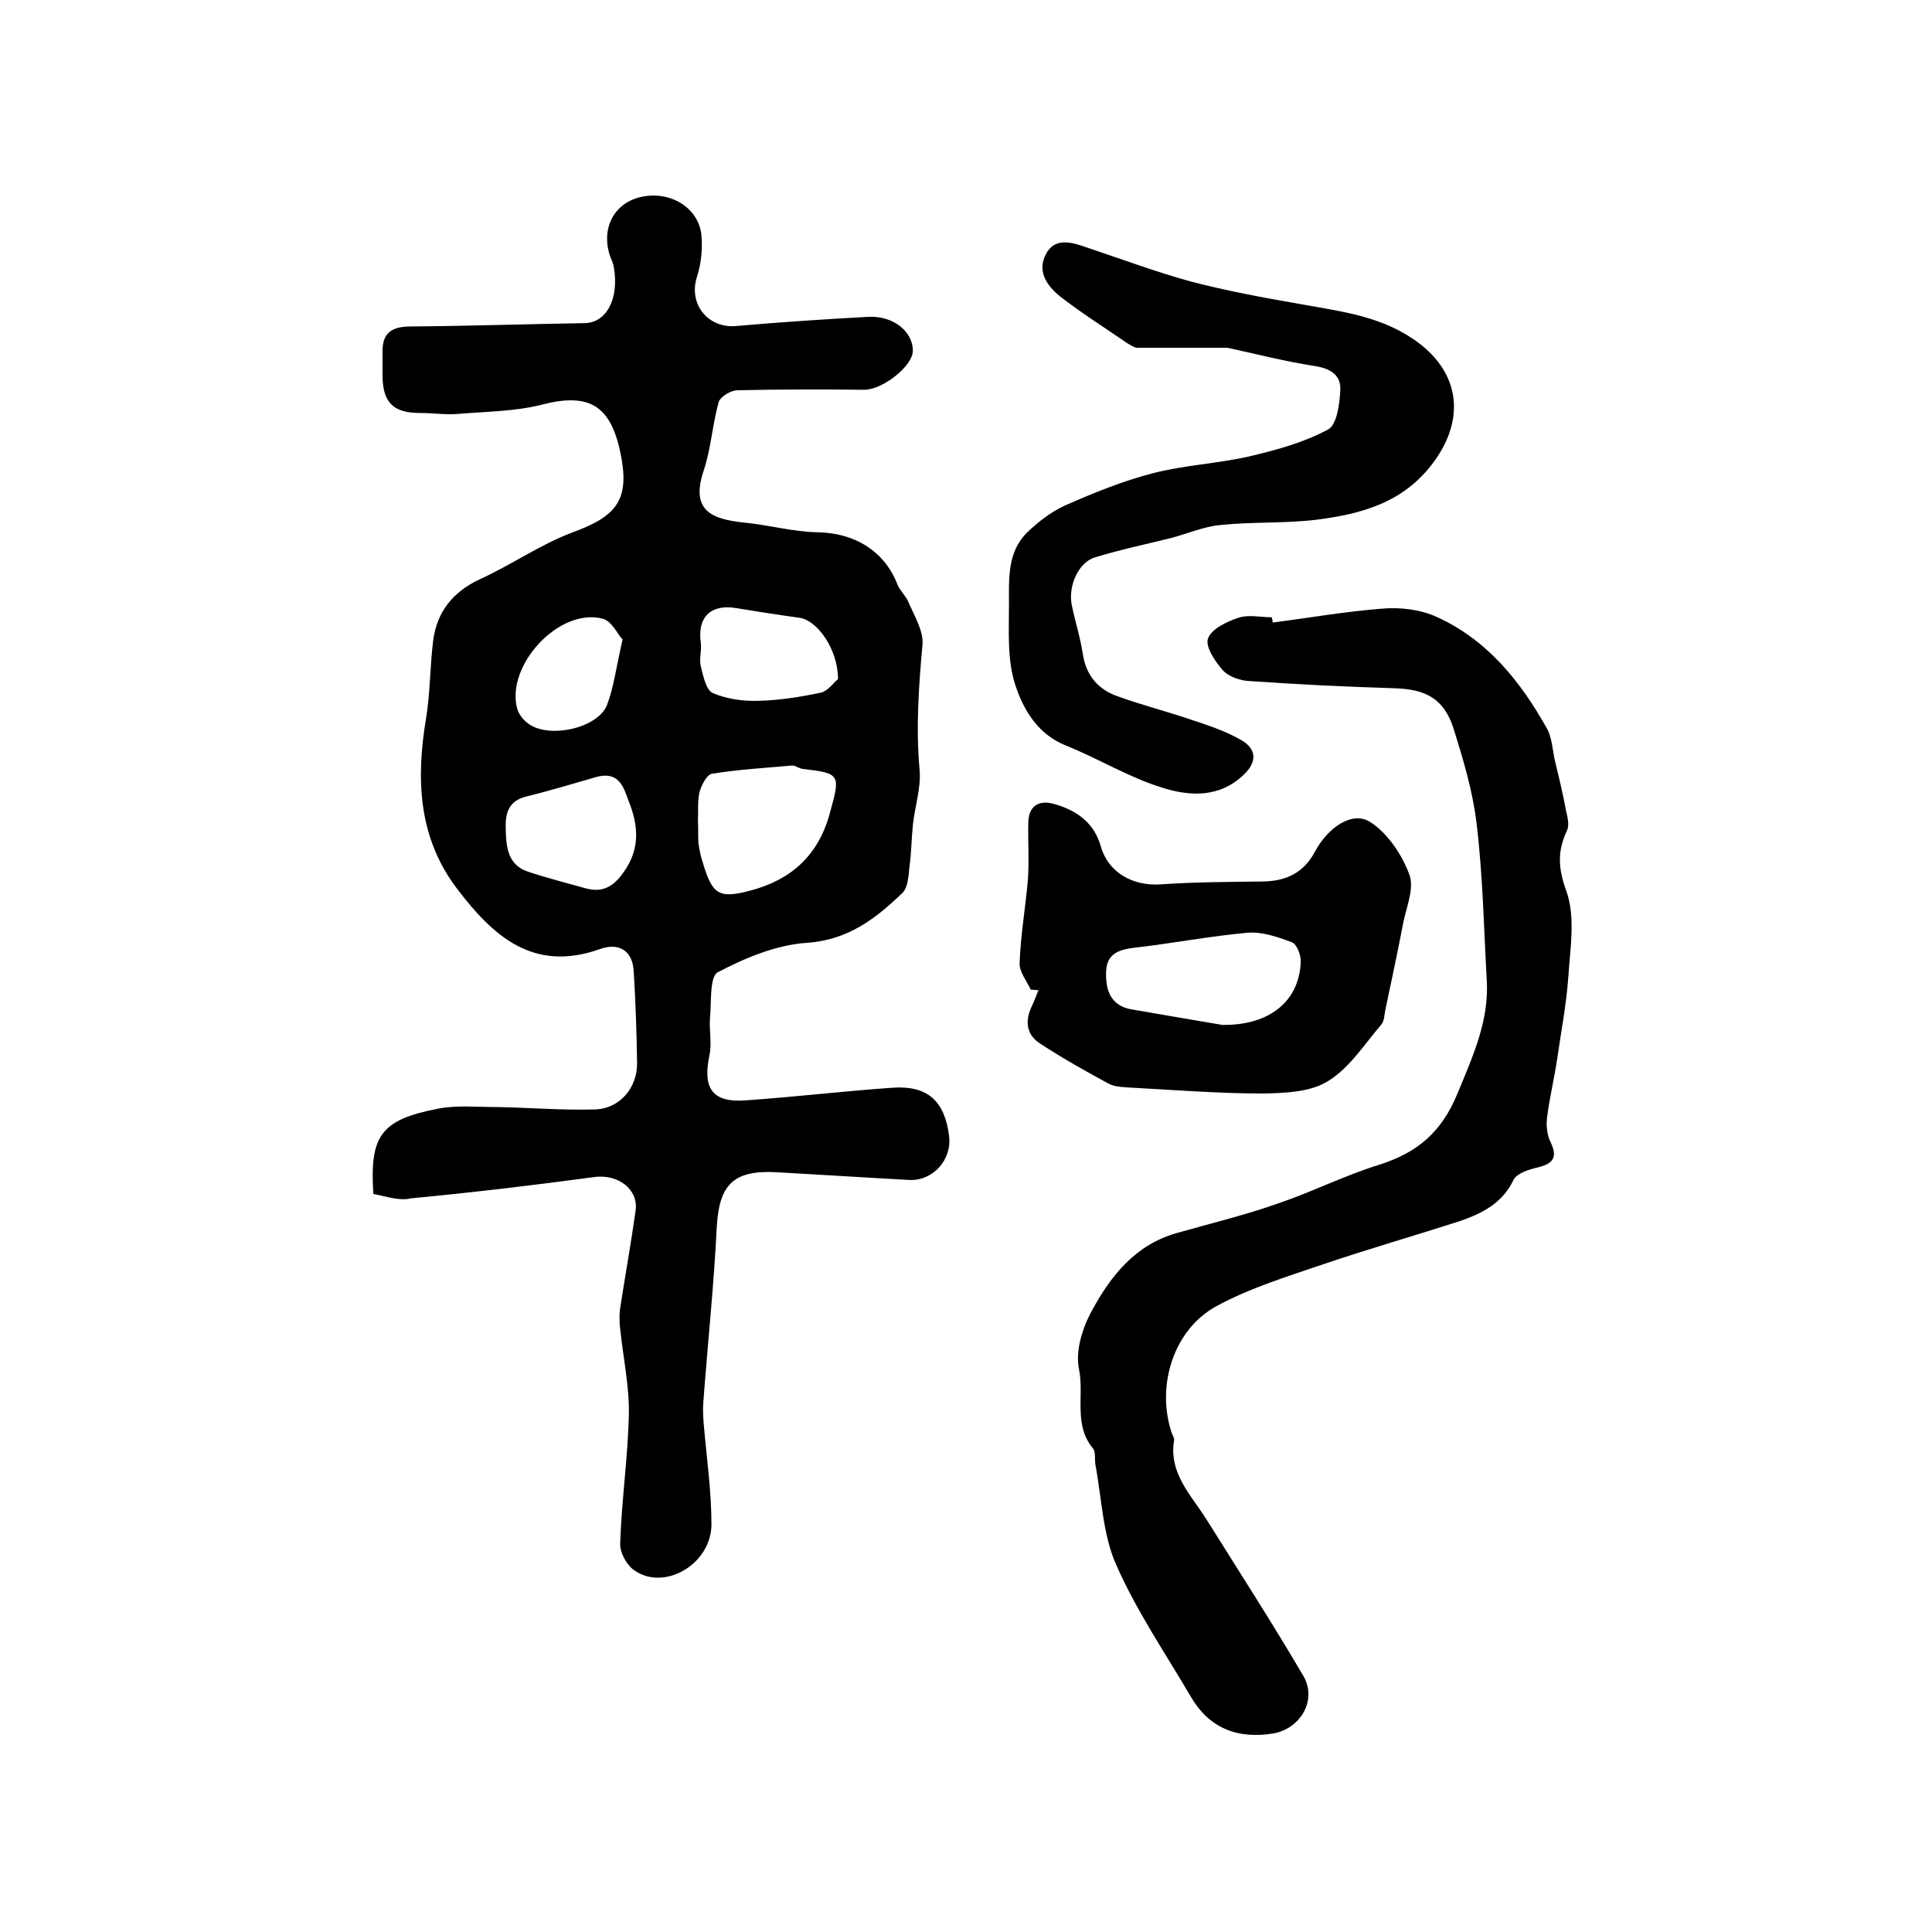 <?xml version="1.0" encoding="utf-8"?>
<!-- Generator: Adobe Illustrator 22.0.0, SVG Export Plug-In . SVG Version: 6.00 Build 0)  -->
<svg version="1.1" id="图层_1" xmlns="http://www.w3.org/2000/svg" xmlns:xlink="http://www.w3.org/1999/xlink" x="0px" y="0px"
	 viewBox="0 0 400 400" style="enable-background:new 0 0 400 400;" xml:space="preserve">
<style type="text/css">
	.st0{fill:#FFFFFF;}
</style>
<g>
	
	<path d="M77.3,247.2c-0.8-12.2,1.6-15.4,13.6-17.7c3.8-0.7,7.8-0.3,11.7-0.3c6.8,0.1,13.7,0.7,20.5,0.5c5.2-0.1,8.9-4.5,8.8-9.7
		c-0.1-6.3-0.3-12.6-0.7-18.9c-0.2-4-2.8-6.1-7-4.6c-13.8,4.9-22.1-2.7-29.5-12.4c-8.1-10.6-8.6-22.7-6.5-35.3
		c0.9-5.4,0.8-10.9,1.5-16.3c0.8-5.8,4-9.9,9.5-12.5c6.6-3,12.7-7.3,19.4-9.8c9.3-3.4,11.9-6.9,9.8-16.7c-2.1-9.8-6.7-12.2-16.3-9.7
		c-5.5,1.4-11.5,1.4-17.3,1.9c-2.6,0.2-5.3-0.2-7.9-0.2c-5.4,0-7.6-2.1-7.7-7.5c0-1.7,0-3.3,0-5c-0.1-3.8,1.6-5.3,5.4-5.4
		c12.2-0.1,24.3-0.5,36.5-0.7c4.5-0.1,7.1-5.1,6-11.5c-0.1-0.8-0.5-1.6-0.8-2.4c-1.9-5.7,0.8-10.9,6.3-12.2c5.9-1.4,11.9,2,12.6,7.7
		c0.3,2.9,0,6-0.9,8.8c-1.8,5.6,2.2,10.7,8.1,10.2c9.1-0.8,18.2-1.4,27.3-1.9c5.1-0.3,9.2,2.9,9.3,6.9c0.1,3.2-6.2,8.2-10.1,8.2
		c-8.7-0.1-17.5-0.1-26.2,0.1c-1.4,0-3.5,1.3-3.9,2.4c-1.3,4.7-1.6,9.7-3.1,14.2c-2.8,8.3,1.6,10.1,8.4,10.8
		c5.1,0.5,10.1,1.9,15.1,2c7.6,0.1,13.9,3.8,16.6,10.8c0.5,1.3,1.8,2.4,2.3,3.7c1.2,2.8,3.1,5.9,2.9,8.7c-0.8,8.7-1.4,17.4-0.6,26.1
		c0.3,3.7-1,7.5-1.4,11.3c-0.3,2.9-0.3,5.8-0.7,8.6c-0.2,1.9-0.3,4.4-1.5,5.5c-5.5,5.3-11.2,9.7-19.7,10.3
		c-6.3,0.4-12.8,3.1-18.5,6.1c-1.7,0.9-1.3,6.2-1.6,9.5c-0.2,2.5,0.4,5.2-0.1,7.6c-1.5,7,0.6,10,7.7,9.4c10.1-0.7,20.1-1.9,30.2-2.6
		c7.3-0.5,10.8,2.8,11.7,10c0.6,4.9-3.3,9.3-8.2,9.1c-9.2-0.5-18.4-1.1-27.5-1.6c-9-0.5-11.9,2.6-12.4,11.3
		c-0.6,12.2-1.9,24.4-2.8,36.5c-0.1,1.5,0,3,0.1,4.4c0.6,6.9,1.6,13.8,1.6,20.8c-0.1,8.2-9.8,13.8-16,9.4c-1.6-1.1-3-3.7-2.9-5.6
		c0.3-8.9,1.6-17.8,1.8-26.7c0.1-5.9-1.2-11.8-1.8-17.7c-0.2-1.6-0.2-3.3,0.1-4.9c1-6.5,2.2-13.1,3.1-19.6c0.6-4.4-3.7-7.6-8.6-6.9
		c-12.6,1.7-25.2,3.2-37.9,4.4C82.7,248.7,80,247.7,77.3,247.2z M144.5,170C144.5,170,144.5,170,144.5,170c0.1,1.5,0,3,0.1,4.5
		c0.2,1.5,0.5,2.9,1,4.4c1.9,6.3,3.3,7.2,9.7,5.5c8.4-2.2,14.1-7.2,16.5-16c2.2-8,2.3-8.3-5.6-9.2c-0.8-0.1-1.6-0.8-2.3-0.7
		c-5.5,0.5-11,0.8-16.5,1.7c-1.1,0.2-2.2,2.4-2.6,3.9C144.4,165.9,144.6,168,144.5,170z M123.7,160.8c-4.9,1.4-9.8,2.9-14.7,4.1
		c-3.7,0.9-4.4,3.4-4.3,6.7c0.1,3.8,0.4,7.5,4.7,8.9c3.9,1.3,7.9,2.3,11.8,3.4c3.5,1,5.8-0.3,7.9-3.3c3.5-4.9,3.1-9.7,1-14.9
		C129,162.6,128,159.8,123.7,160.8z M173.5,140.6c0-6.2-4.3-12.2-8-12.7c-4.4-0.6-8.8-1.3-13.1-2c-5.2-0.9-8.1,1.9-7.3,7.2
		c0.2,1.6-0.4,3.3,0,4.9c0.5,2,1.1,4.9,2.5,5.5c2.8,1.2,6.2,1.7,9.4,1.6c4.3-0.1,8.7-0.8,13-1.7C171.5,143,172.7,141.2,173.5,140.6z
		 M128.9,132.4c-1-1-2.2-3.8-4.1-4.3c-9-2.4-20.2,9.7-17.7,18.7c0.3,1,1.1,2.1,2,2.8c4.1,3.5,14.7,1.3,16.6-3.7
		C127.1,142.2,127.6,138,128.9,132.4z"/>
	<path d="M263.5,128.9c7.6-1,15.1-2.3,22.8-2.9c3.7-0.3,7.8,0.2,11.1,1.7c10.4,4.7,17.3,13.2,22.8,23c1.2,2,1.2,4.7,1.8,7.1
		c0.8,3.3,1.6,6.6,2.2,9.9c0.3,1.4,0.8,3.1,0.2,4.3c-2,4.3-1.8,7.8-0.1,12.5c1.9,5.3,0.8,11.8,0.4,17.8c-0.4,5.7-1.5,11.3-2.3,16.9
		c-0.6,4.1-1.6,8.1-2.1,12.2c-0.2,1.6,0,3.6,0.7,5c1.5,3.1,0.7,4.5-2.6,5.3c-1.8,0.4-4.3,1.2-5,2.5c-2.3,4.9-6.5,7-11.1,8.6
		c-9.3,3-18.7,5.7-27.9,8.8c-7.6,2.6-15.5,5-22.5,8.8c-8.9,4.8-12.6,16.5-9.3,26.3c0.2,0.5,0.5,1,0.5,1.4
		c-1.2,6.9,3.5,11.4,6.7,16.5c6.7,10.7,13.6,21.4,20,32.3c3,5-0.5,11-6.2,12c-7.4,1.2-13.3-1.1-17.1-7.7c-5.3-9-11.2-17.7-15.4-27.2
		c-2.8-6.3-3-13.8-4.3-20.7c-0.2-1.1,0.1-2.7-0.5-3.4c-4.1-4.9-1.8-11-2.9-16.4c-0.8-3.8,0.7-8.6,2.7-12.2c3.9-7.2,9-13.6,17.5-16
		c7-2,14.1-3.7,20.9-6.1c7.1-2.4,13.8-5.8,20.9-8c7.9-2.5,13-6.6,16.4-14.9c3.2-7.8,6.6-15.1,6-23.7c-0.6-10.7-0.8-21.5-2.1-32.2
		c-0.8-6.7-2.8-13.3-4.8-19.7c-2-6.1-5.8-8-12.1-8.2c-10.1-0.3-20.2-0.8-30.2-1.5c-1.9-0.1-4.2-0.9-5.4-2.2
		c-1.6-1.8-3.7-4.9-3.1-6.6c0.7-2,3.9-3.5,6.3-4.3c2.1-0.7,4.6-0.1,6.9-0.1C263.4,128.2,263.5,128.6,263.5,128.9z"/>
	<path d="M254.1,72c-7.2,0-12.9,0-18.6,0c-0.7,0-1.5-0.6-2.2-1c-4.5-3.1-9.1-6-13.4-9.3c-2.9-2.2-5.3-5.3-3.4-9
		c1.8-3.6,5.3-2.6,8.4-1.5c7.2,2.4,14.4,5.1,21.7,7.1c7.3,1.9,14.8,3.3,22.3,4.6c8.2,1.5,16.5,2.4,23.7,7.3
		c9.6,6.5,11,16.3,4.2,25.5c-6.2,8.4-14.9,10.7-24.2,11.9c-6.6,0.8-13.3,0.4-19.9,1.1c-3.5,0.3-6.8,1.8-10.3,2.7
		c-5.2,1.3-10.5,2.4-15.7,4c-3.4,1-5.6,5.9-4.8,9.9c0.7,3.4,1.8,6.8,2.3,10.2c0.7,4.4,3.2,7.3,7.3,8.7c5,1.8,10.1,3.1,15.1,4.8
		c3.6,1.2,7.3,2.4,10.5,4.3c2.9,1.7,3.3,4.3,0.5,7c-5,4.9-11.2,4.6-16.9,2.8c-6.9-2.1-13.2-6-19.9-8.7c-5.9-2.3-8.9-7.4-10.6-12.6
		c-1.7-5.2-1.3-11.1-1.3-16.7c0-5.2-0.4-10.8,3.8-14.9c2.3-2.2,4.9-4.2,7.7-5.5c5.9-2.6,12-5.1,18.2-6.7c6.5-1.7,13.4-2,20-3.5
		c5.6-1.3,11.4-2.9,16.4-5.6c1.8-1,2.4-5.4,2.5-8.3c0.1-2.9-2-4.3-5.2-4.8C265.8,74.8,259.3,73.1,254.1,72z"/>
	<path d="M213.4,204.9c-0.8-1.8-2.4-3.7-2.3-5.5c0.2-5.7,1.2-11.4,1.7-17.1c0.3-4,0-8.1,0.1-12.1c0.1-3.7,2.6-4.6,5.5-3.7
		c4.5,1.3,8.1,3.8,9.5,8.7c1.5,5.4,6.6,8.3,12.4,7.9c7.1-0.5,14.2-0.5,21.3-0.6c4.7-0.1,8.3-1.8,10.6-6.1c2.7-5.1,7.8-8.6,11.5-6.2
		c3.6,2.3,6.6,6.8,8.1,10.9c1.1,3-0.8,7.1-1.4,10.6c-1.1,5.8-2.4,11.7-3.6,17.5c-0.2,1-0.2,2.2-0.8,2.9c-3.5,4.1-6.6,9-11,11.7
		c-3.6,2.3-8.8,2.5-13.4,2.6c-9,0-18.1-0.7-27.1-1.2c-1.6-0.1-3.5-0.1-4.9-0.8c-4.8-2.6-9.6-5.3-14.2-8.3c-2.7-1.7-3.3-4.4-1.9-7.5
		c0.6-1.2,1-2.4,1.5-3.6C214.5,205,214,204.9,213.4,204.9z M253.1,212.2c10.1,0.1,15.9-5.2,16.2-13c0.1-1.4-0.8-3.7-1.8-4.1
		c-2.9-1.1-6.1-2.2-9.1-2c-7.8,0.7-15.6,2.2-23.4,3.1c-3.5,0.4-5.9,1.3-6,5.1c-0.1,3.8,1,7,5.4,7.7
		C241.3,210.2,248.3,211.4,253.1,212.2z"/>
	
	
	
	
	
</g>
</svg>
